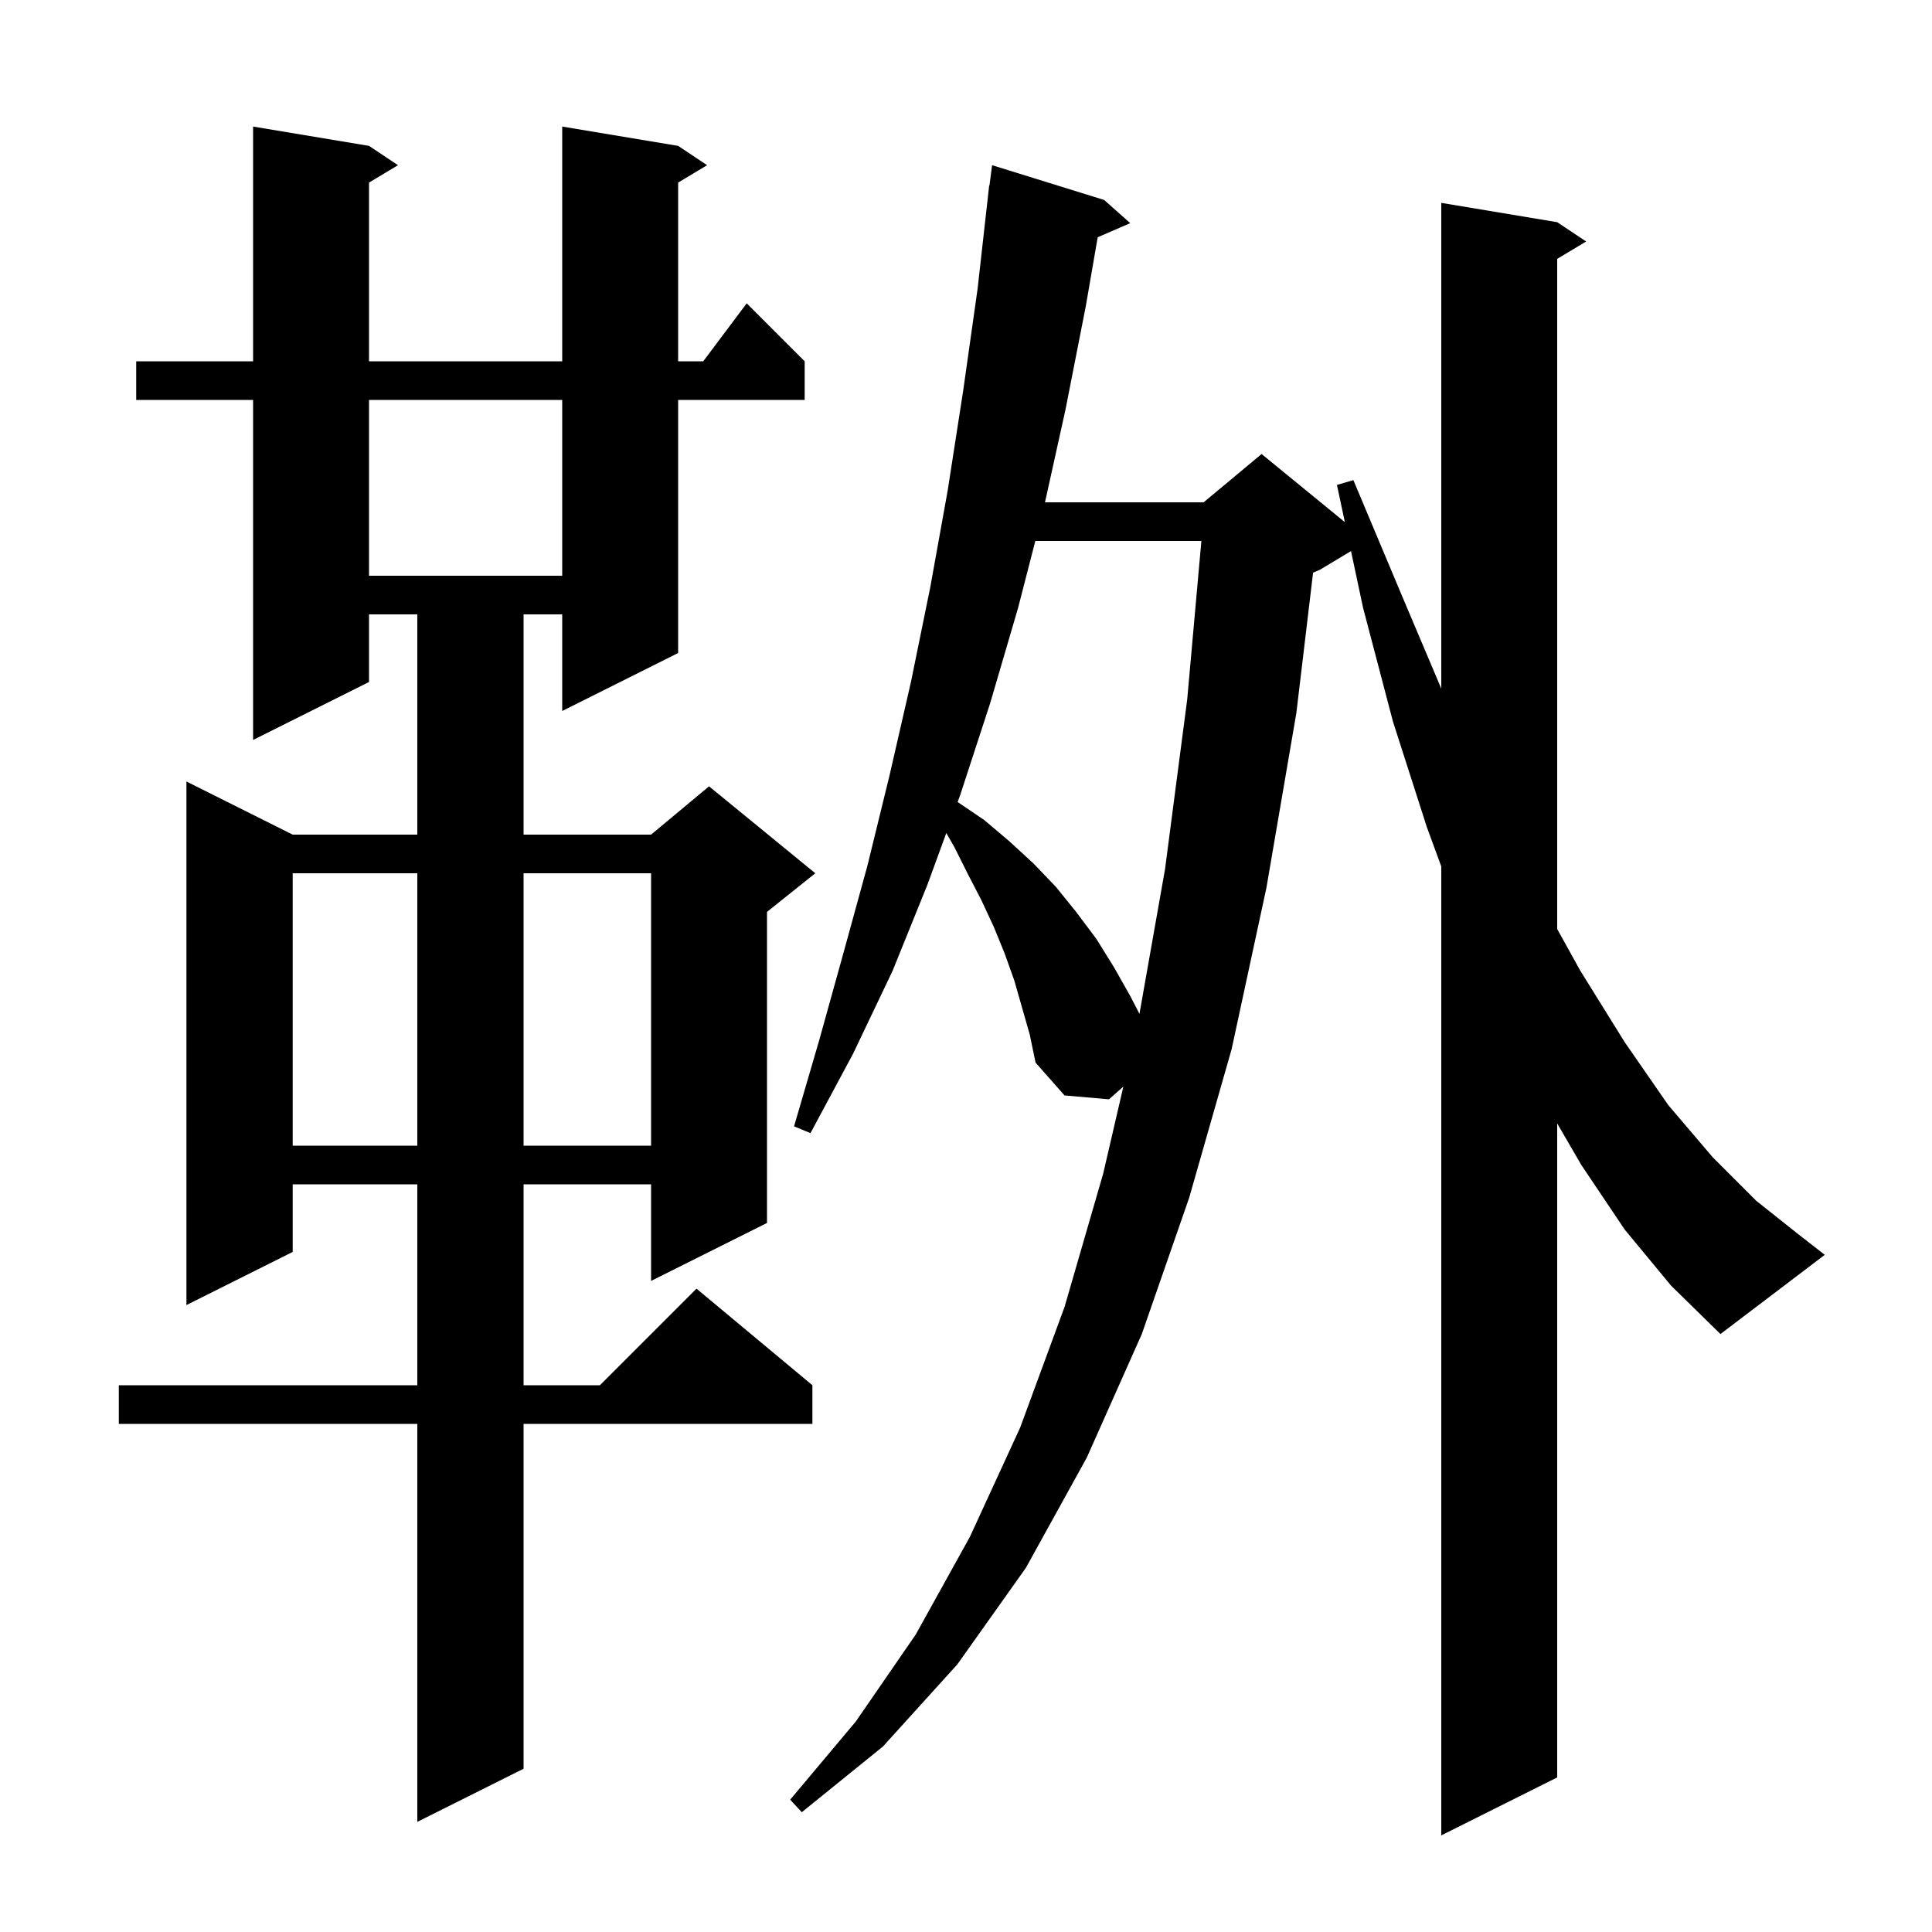 <svg xmlns="http://www.w3.org/2000/svg" xmlns:xlink="http://www.w3.org/1999/xlink" version="1.1" baseProfile="full" viewBox="0 0 200 200" width="200" height="200"><g fill="currentColor"><path d="M 168.2 127.3 L 163.7 120.6 L 161.2 116.298 L 161.2 184.0 L 149.2 190.0 L 149.2 89.695 L 147.7 85.6 L 144.2 74.7 L 141.1 62.9 L 139.856 57.047 L 136.6 59.0 L 135.93 59.279 L 134.2 73.8 L 131.1 91.9 L 127.5 108.6 L 123.1 124.0 L 118.2 138.1 L 112.5 150.9 L 106.2 162.3 L 99.1 172.3 L 91.4 180.8 L 83.0 187.6 L 81.8 186.3 L 88.6 178.2 L 94.8 169.2 L 100.4 159.1 L 105.6 147.8 L 110.2 135.3 L 114.2 121.5 L 116.289 112.486 L 114.8 113.8 L 110.2 113.4 L 107.2 110.0 L 106.6 107.1 L 105.0 101.5 L 104.0 98.7 L 102.9 96.0 L 101.6 93.2 L 100.2 90.5 L 98.8 87.7 L 97.962 86.233 L 96.0 91.6 L 92.4 100.5 L 88.3 109.1 L 83.9 117.3 L 82.2 116.6 L 84.8 107.7 L 87.3 98.7 L 89.8 89.6 L 92.1 80.2 L 94.3 70.6 L 96.3 60.8 L 98.1 50.8 L 99.7 40.5 L 101.2 29.9 L 102.4 19.2 L 102.429 19.204 L 102.7 17.1 L 114.3 20.7 L 117.0 23.1 L 113.633 24.561 L 112.4 31.7 L 110.3 42.4 L 108.177 52.0 L 124.6 52.0 L 130.6 47.0 L 139.219 54.052 L 138.4 50.2 L 140.1 49.7 L 145.1 61.6 L 149.2 71.283 L 149.2 21.0 L 161.2 23.0 L 164.2 25.0 L 161.2 26.8 L 161.2 96.17 L 163.6 100.5 L 168.2 107.9 L 172.7 114.4 L 177.3 119.8 L 181.8 124.3 L 186.2 127.8 L 188.9 129.9 L 178.1 138.1 L 173.0 133.1 Z M 70.2 15.1 L 73.2 17.1 L 70.2 18.9 L 70.2 37.4 L 72.8 37.4 L 77.3 31.4 L 83.3 37.4 L 83.3 41.4 L 70.2 41.4 L 70.2 67.6 L 58.2 73.6 L 58.2 63.6 L 54.2 63.6 L 54.2 86.4 L 67.4 86.4 L 73.4 81.4 L 84.4 90.4 L 79.4 94.4 L 79.4 126.6 L 67.4 132.6 L 67.4 122.6 L 54.2 122.6 L 54.2 143.4 L 62.1 143.4 L 72.1 133.4 L 84.1 143.4 L 84.1 147.4 L 54.2 147.4 L 54.2 183.1 L 43.2 188.6 L 43.2 147.4 L 12.3 147.4 L 12.3 143.4 L 43.2 143.4 L 43.2 122.6 L 30.3 122.6 L 30.3 129.6 L 19.3 135.1 L 19.3 80.9 L 30.3 86.4 L 43.2 86.4 L 43.2 63.6 L 38.2 63.6 L 38.2 70.6 L 26.2 76.6 L 26.2 41.4 L 14.1 41.4 L 14.1 37.4 L 26.2 37.4 L 26.2 13.1 L 38.2 15.1 L 41.2 17.1 L 38.2 18.9 L 38.2 37.4 L 58.2 37.4 L 58.2 13.1 Z M 30.3 90.4 L 30.3 118.6 L 43.2 118.6 L 43.2 90.4 Z M 54.2 90.4 L 54.2 118.6 L 67.4 118.6 L 67.4 90.4 Z M 107.176 56.0 L 105.4 62.9 L 102.5 72.8 L 99.4 82.3 L 99.135 83.024 L 101.9 84.9 L 104.5 87.1 L 107.0 89.4 L 109.3 91.8 L 111.4 94.4 L 113.5 97.2 L 115.3 100.1 L 117.0 103.1 L 117.956 104.952 L 120.6 90.0 L 122.9 72.4 L 124.367 56.0 Z M 38.2 41.4 L 38.2 59.6 L 58.2 59.6 L 58.2 41.4 Z "/></g></svg>